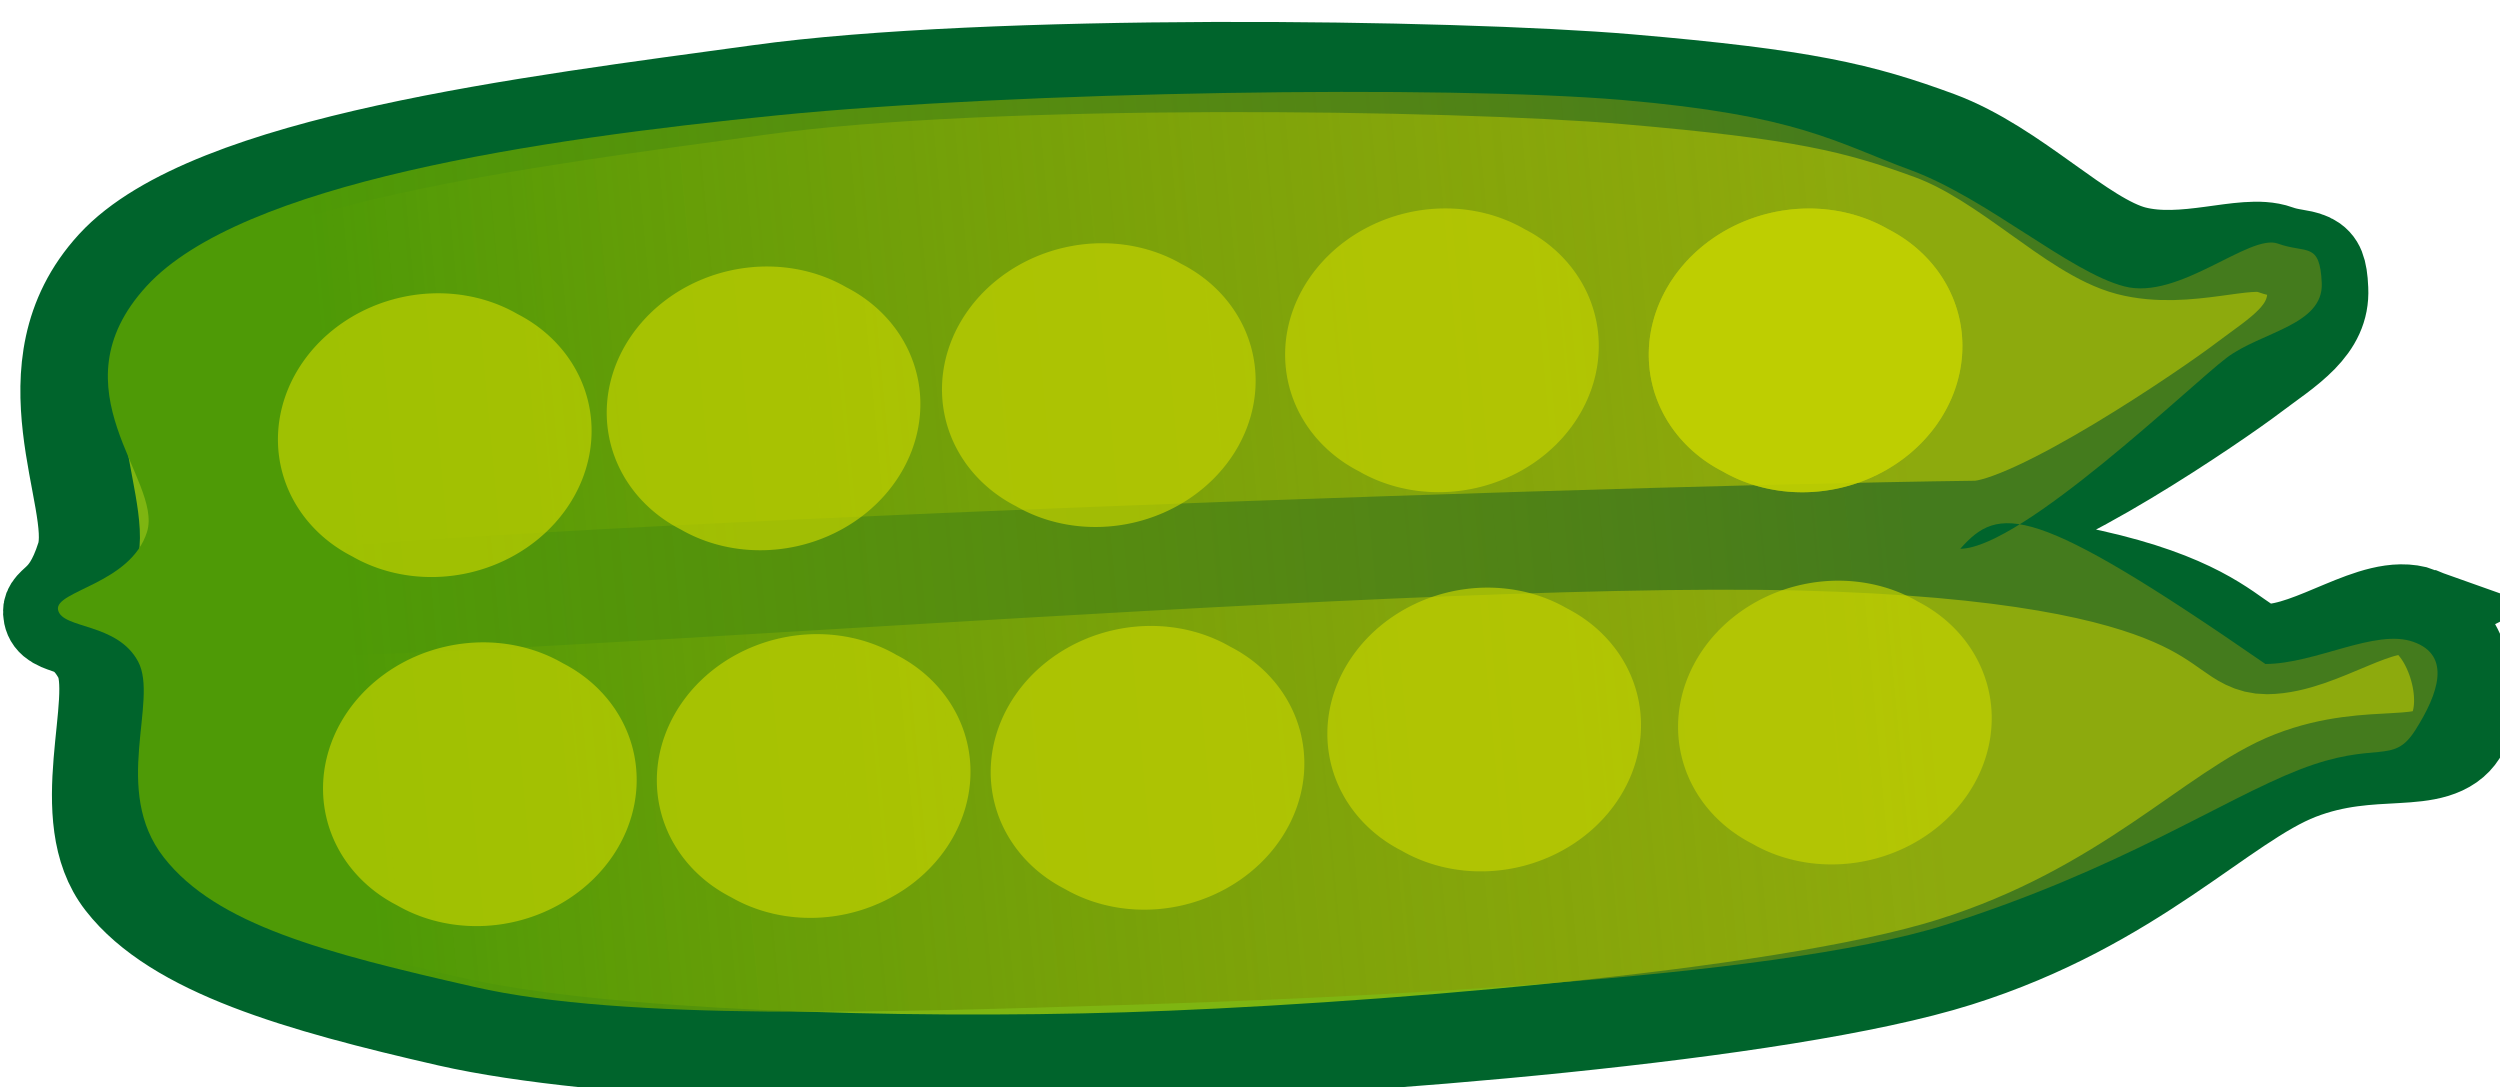 <?xml version="1.0" encoding="UTF-8"?>
<svg version="1.0" viewBox="0 0 62.955 27.385" xmlns="http://www.w3.org/2000/svg">
<defs>
<linearGradient id="a" x1="271.37" x2="307.43" y1="451.86" y2="402.53" gradientTransform="translate(.294 -1.0338e-7)" gradientUnits="userSpaceOnUse">
<stop stop-color="#4e9a06" offset="0"/>
<stop stop-color="#a29a06" stop-opacity=".42" offset="1"/>
</linearGradient>
</defs>
<g transform="translate(-91.884 -450.08)">
<g transform="matrix(.167 -.025 -.028 -.149 -75.248 377.24)">
<g transform="matrix(-.992 .127 -.127 -.992 1782 -987.19)">
<g transform="matrix(-2.123 -3.193 3.193 -2.123 12.128 1701)">
<path d="m314.22 383.69c0.26-1.56-2.01-4.05-3.82-4.11s-2.01 2.52-4.7 4.41-8.23 2.51-13.8 7.05c-5.57 4.53-15.42 17.9-20.26 25.25s-10.57 17.44-12.34 23.2c-1.76 5.76-2.9 10.54-1.46 13.8 1.43 3.26 6.9 4.29 7.92 5.87 1.03 1.59-0.04 2.08 0.59 2.65 0.64 0.56 0.67-0.35 2.94 0.29 2.26 0.64 5.7 6.38 11.45 5.58 5.76-0.8 13.61-10.49 19.38-17.33 5.78-6.83 14.91-22.3 17.92-28.48 3-6.18 3.61-8.3 4.11-11.45 0.49-3.16-0.87-6.98-0.3-9.11 0.58-2.12 2.75-3.52 2.94-4.7 0.19-1.17 0.94-1.33-0.59-2.34-1.52-1.02-3.04-0.26-4.7 0.29-1.65 0.54-9.71 3.64-10.99 5.66-8.85 14.05-36.99 56.22-38.58 56.3 1.65-4.32 26.04-36.5 34.31-50.94 8.26-14.45 4.55-16.12 5.57-17.78 1.03-1.65 4.15-2.54 4.41-4.11z" fill="#7eb511" fill-rule="evenodd" stroke="#00642c" stroke-width="3.92"/>
<path d="m313.04 383.11c0.27-1.57-1.42-2-3.23-2.06-1.8-0.06-1.12 1.05-3.81 2.94-2.7 1.89-7.36 3.69-12.93 8.22-5.56 4.53-14.83 18.2-19.67 25.55s-10.57 15.97-12.33 21.73c-1.77 5.76-2.9 9.95-1.47 13.21 1.43 3.27 5.72 3.71 6.75 5.29s-0.34 3.25 0.3 3.82c0.63 0.56 2.43-1.82 4.69-1.18 2.27 0.65 3.35 6.38 9.11 5.58 5.75-0.8 13.34-9.61 19.09-17.03 5.77-7.45 14.61-21.42 17.62-27.6 3-6.18 2.73-8.01 3.23-11.16 0.49-3.16-0.58-7.57 0-9.69 0.57-2.13 4.51-2.94 4.69-4.12 0.19-1.17 0.94-1.33-0.58-2.34-1.53-1.02-3.05 0.92-4.7 1.46-1.65 0.55-11.19 2.47-12.46 4.49 2.4-0.29 3.17-1.3 1.89-12.71 1.02-1.66 3.55-2.84 3.81-4.4z" fill="url(#a)" fill-rule="evenodd"/>
<path transform="translate(-27.604 -62.844)" d="m332.13 463.28a6.167 5.873 0 1 1-12.33 0 6.167 5.873 0 1 1 12.33 0z" fill="#c3d200" opacity=".691"/>
<path transform="translate(-57.264 -19.382)" d="m332.13 463.28a6.167 5.873 0 1 1-12.33 0 6.167 5.873 0 1 1 12.33 0z" fill="#c3d200" opacity=".691"/>
<path transform="translate(-50.216 -30.247)" d="m332.13 463.28a6.167 5.873 0 1 1-12.33 0 6.167 5.873 0 1 1 12.33 0z" fill="#c3d200" opacity=".691"/>
<path transform="translate(-43.168 -41.113)" d="m332.13 463.28a6.167 5.873 0 1 1-12.33 0 6.167 5.873 0 1 1 12.33 0z" fill="#c3d200" opacity=".691"/>
<path transform="translate(-34.946 -51.391)" d="m332.13 463.28a6.167 5.873 0 1 1-12.33 0 6.167 5.873 0 1 1 12.33 0z" fill="#c3d200" opacity=".691"/>
<path transform="translate(-14.389 -53.446)" d="m332.13 463.28a6.167 5.873 0 1 1-12.33 0 6.167 5.873 0 1 1 12.33 0z" fill="#c3d200" opacity=".691"/>
<path transform="translate(-21.731 -41.406)" d="m332.13 463.28a6.167 5.873 0 1 1-12.33 0 6.167 5.873 0 1 1 12.33 0z" fill="#c3d200" opacity=".691"/>
<path transform="translate(-14.389 -53.446)" d="m332.13 463.28a6.167 5.873 0 1 1-12.33 0 6.167 5.873 0 1 1 12.33 0z" fill="#c3d200" opacity=".691"/>
<path transform="translate(-29.954 -30.835)" d="m332.13 463.28a6.167 5.873 0 1 1-12.33 0 6.167 5.873 0 1 1 12.33 0z" fill="#c3d200" opacity=".691"/>
<path transform="translate(-37.589 -20.263)" d="m332.13 463.28a6.167 5.873 0 1 1-12.33 0 6.167 5.873 0 1 1 12.33 0z" fill="#c3d200" opacity=".691"/>
<path transform="translate(-45.224 -9.985)" d="m332.13 463.28a6.167 5.873 0 1 1-12.33 0 6.167 5.873 0 1 1 12.33 0z" fill="#c3d200" opacity=".691"/>
</g>
</g>
</g>
</g>
</svg>
